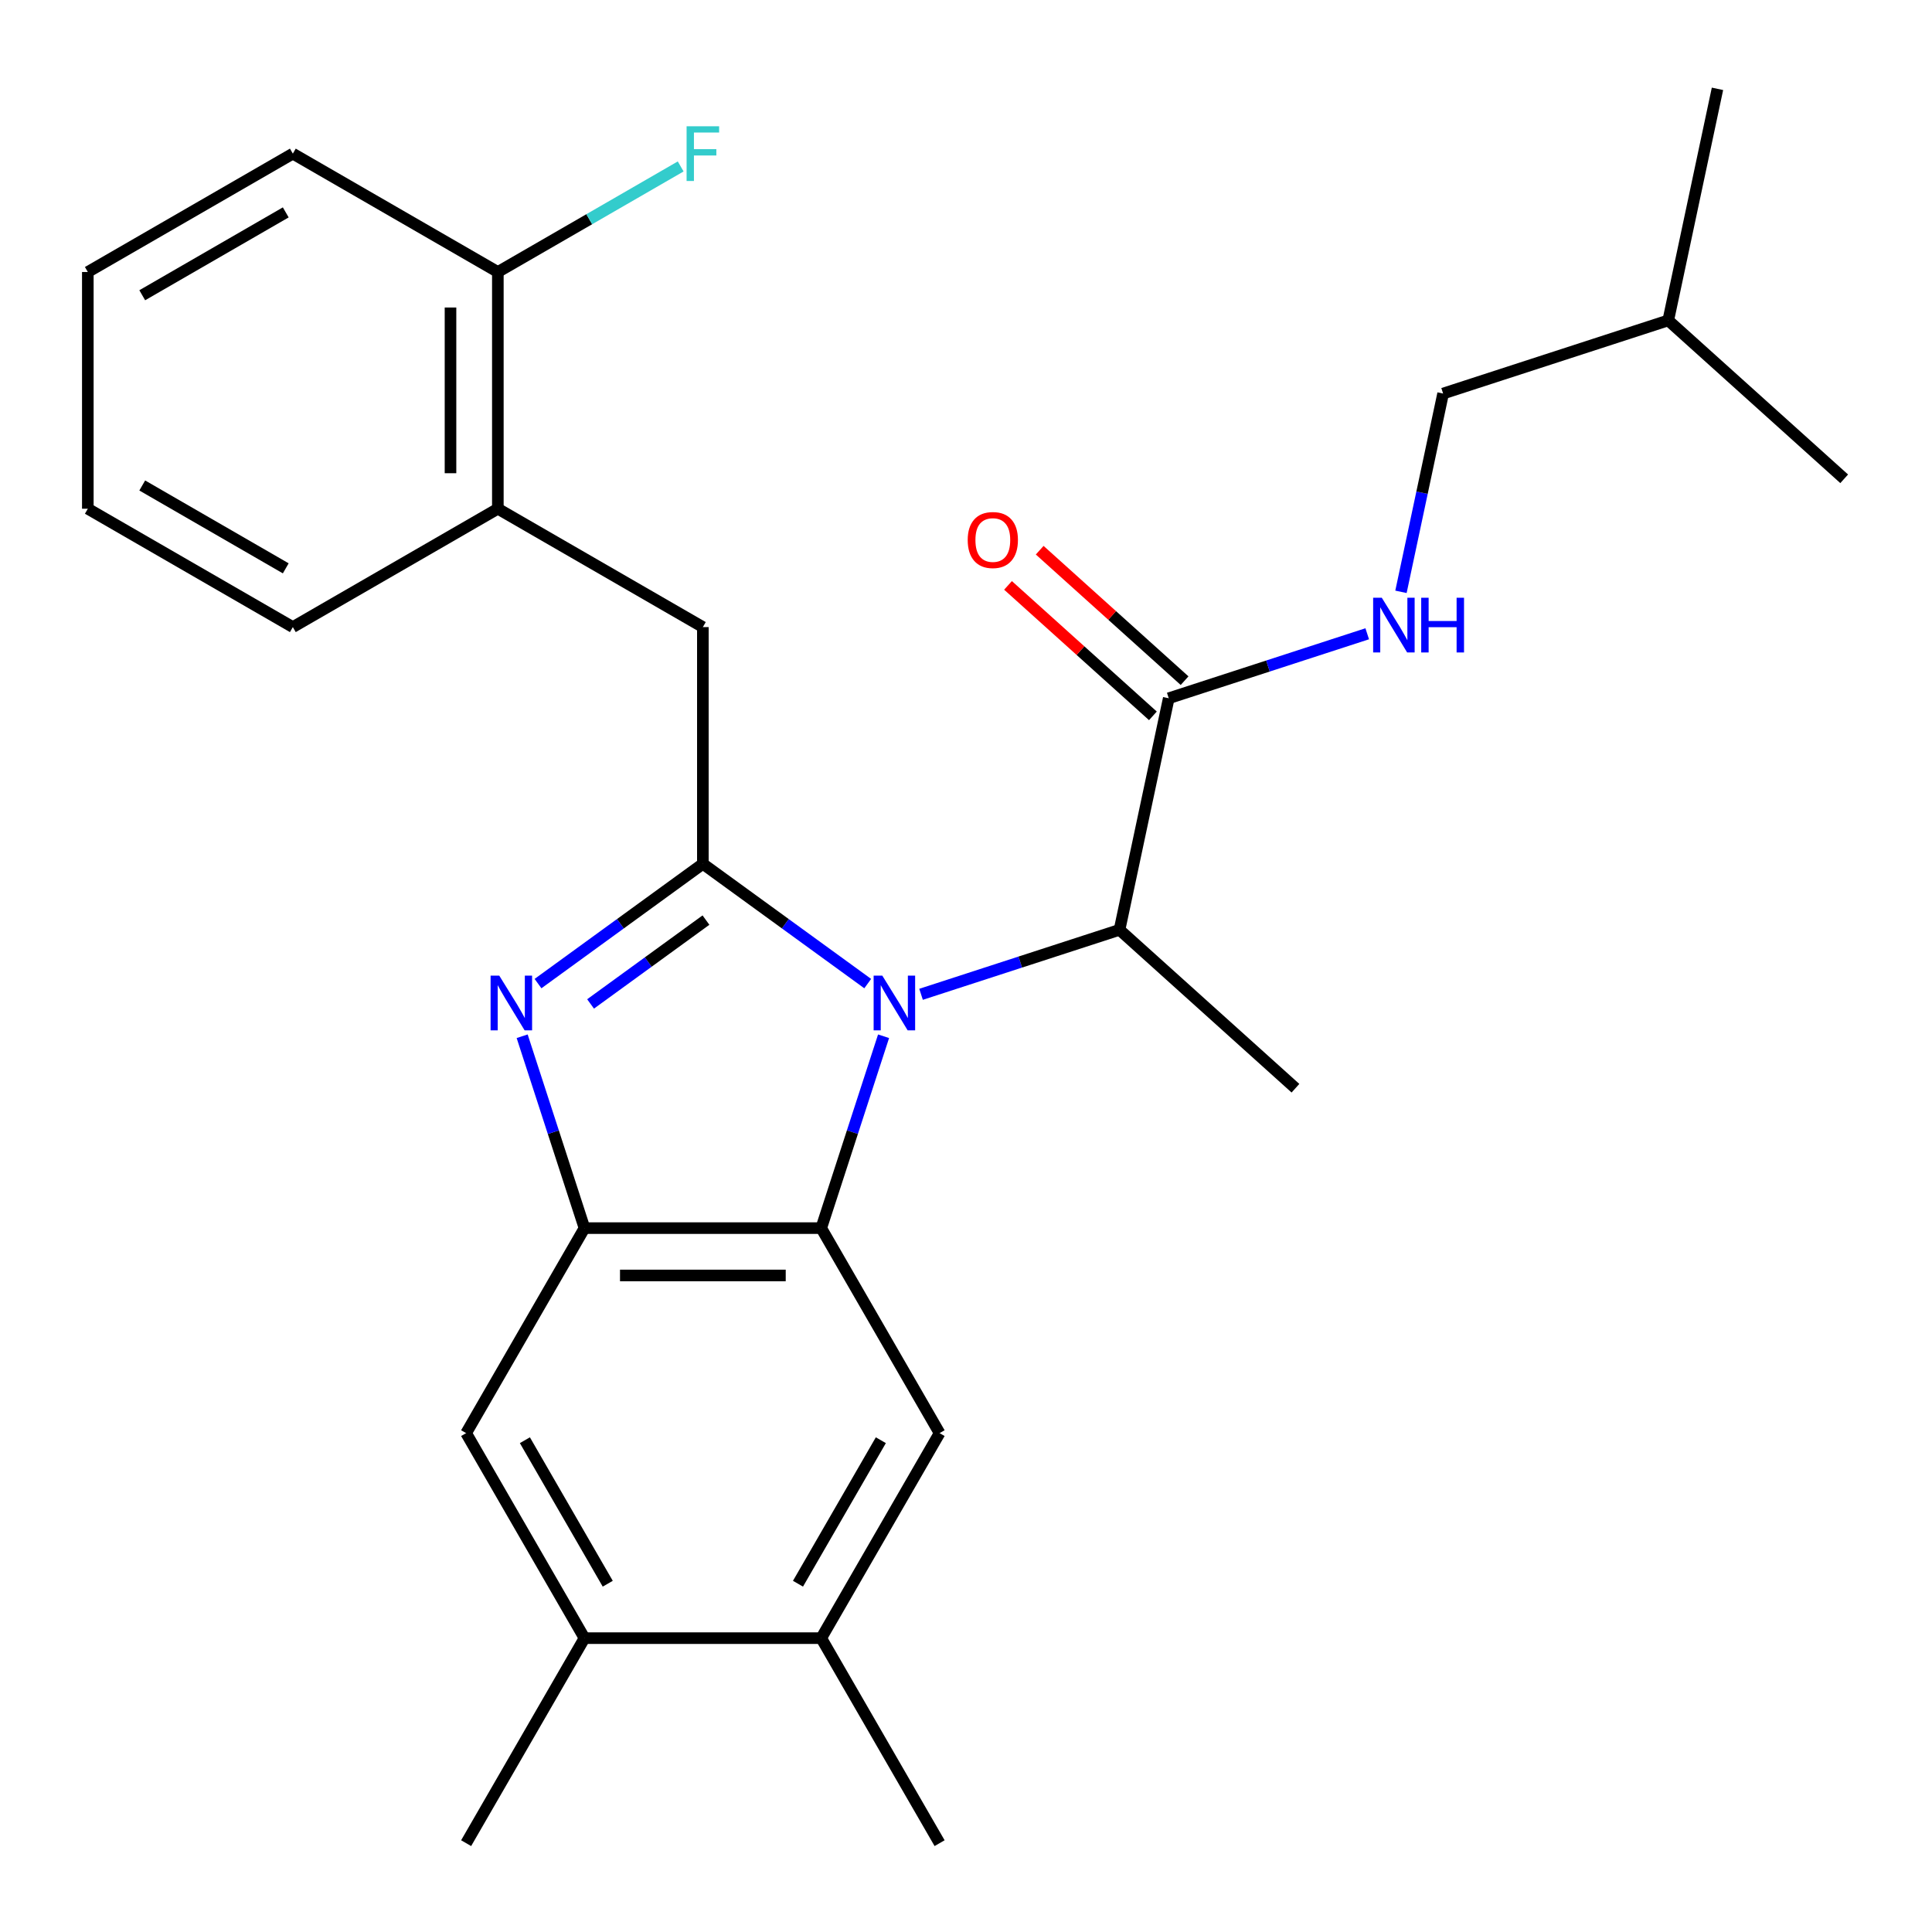<?xml version='1.0' encoding='iso-8859-1'?>
<svg version='1.1' baseProfile='full'
              xmlns='http://www.w3.org/2000/svg'
                      xmlns:rdkit='http://www.rdkit.org/xml'
                      xmlns:xlink='http://www.w3.org/1999/xlink'
                  xml:space='preserve'
width='1000px' height='1000px' viewBox='0 0 1000 1000'>
<!-- END OF HEADER -->
<rect style='opacity:1.0;fill:#FFFFFF;stroke:none' width='1000' height='1000' x='0' y='0'> </rect>
<path class='bond-0' d='M 486.333,741.787 L 425.067,847.903' style='fill:none;fill-rule:evenodd;stroke:#000000;stroke-width:6px;stroke-linecap:butt;stroke-linejoin:miter;stroke-opacity:1' />
<path class='bond-0' d='M 455.92,745.451 L 413.034,819.732' style='fill:none;fill-rule:evenodd;stroke:#000000;stroke-width:6px;stroke-linecap:butt;stroke-linejoin:miter;stroke-opacity:1' />
<path class='bond-1' d='M 486.333,741.787 L 425.067,635.672' style='fill:none;fill-rule:evenodd;stroke:#000000;stroke-width:6px;stroke-linecap:butt;stroke-linejoin:miter;stroke-opacity:1' />
<path class='bond-2' d='M 425.067,847.903 L 486.333,954.018' style='fill:none;fill-rule:evenodd;stroke:#000000;stroke-width:6px;stroke-linecap:butt;stroke-linejoin:miter;stroke-opacity:1' />
<path class='bond-3' d='M 425.067,847.903 L 302.535,847.903' style='fill:none;fill-rule:evenodd;stroke:#000000;stroke-width:6px;stroke-linecap:butt;stroke-linejoin:miter;stroke-opacity:1' />
<path class='bond-4' d='M 302.535,847.903 L 241.27,954.018' style='fill:none;fill-rule:evenodd;stroke:#000000;stroke-width:6px;stroke-linecap:butt;stroke-linejoin:miter;stroke-opacity:1' />
<path class='bond-5' d='M 302.535,847.903 L 241.27,741.787' style='fill:none;fill-rule:evenodd;stroke:#000000;stroke-width:6px;stroke-linecap:butt;stroke-linejoin:miter;stroke-opacity:1' />
<path class='bond-5' d='M 314.569,819.732 L 271.683,745.451' style='fill:none;fill-rule:evenodd;stroke:#000000;stroke-width:6px;stroke-linecap:butt;stroke-linejoin:miter;stroke-opacity:1' />
<path class='bond-6' d='M 241.27,741.787 L 302.535,635.672' style='fill:none;fill-rule:evenodd;stroke:#000000;stroke-width:6px;stroke-linecap:butt;stroke-linejoin:miter;stroke-opacity:1' />
<path class='bond-7' d='M 457.335,536.36 L 441.201,586.016' style='fill:none;fill-rule:evenodd;stroke:#0000FF;stroke-width:6px;stroke-linecap:butt;stroke-linejoin:miter;stroke-opacity:1' />
<path class='bond-7' d='M 441.201,586.016 L 425.067,635.672' style='fill:none;fill-rule:evenodd;stroke:#000000;stroke-width:6px;stroke-linecap:butt;stroke-linejoin:miter;stroke-opacity:1' />
<path class='bond-8' d='M 449.128,509.108 L 406.465,478.112' style='fill:none;fill-rule:evenodd;stroke:#0000FF;stroke-width:6px;stroke-linecap:butt;stroke-linejoin:miter;stroke-opacity:1' />
<path class='bond-8' d='M 406.465,478.112 L 363.801,447.115' style='fill:none;fill-rule:evenodd;stroke:#000000;stroke-width:6px;stroke-linecap:butt;stroke-linejoin:miter;stroke-opacity:1' />
<path class='bond-9' d='M 476.735,514.652 L 528.1,497.962' style='fill:none;fill-rule:evenodd;stroke:#0000FF;stroke-width:6px;stroke-linecap:butt;stroke-linejoin:miter;stroke-opacity:1' />
<path class='bond-9' d='M 528.1,497.962 L 579.466,481.273' style='fill:none;fill-rule:evenodd;stroke:#000000;stroke-width:6px;stroke-linecap:butt;stroke-linejoin:miter;stroke-opacity:1' />
<path class='bond-10' d='M 425.067,635.672 L 302.535,635.672' style='fill:none;fill-rule:evenodd;stroke:#000000;stroke-width:6px;stroke-linecap:butt;stroke-linejoin:miter;stroke-opacity:1' />
<path class='bond-10' d='M 406.687,660.178 L 320.915,660.178' style='fill:none;fill-rule:evenodd;stroke:#000000;stroke-width:6px;stroke-linecap:butt;stroke-linejoin:miter;stroke-opacity:1' />
<path class='bond-11' d='M 302.535,635.672 L 286.401,586.016' style='fill:none;fill-rule:evenodd;stroke:#000000;stroke-width:6px;stroke-linecap:butt;stroke-linejoin:miter;stroke-opacity:1' />
<path class='bond-11' d='M 286.401,586.016 L 270.267,536.36' style='fill:none;fill-rule:evenodd;stroke:#0000FF;stroke-width:6px;stroke-linecap:butt;stroke-linejoin:miter;stroke-opacity:1' />
<path class='bond-12' d='M 278.474,509.108 L 321.138,478.112' style='fill:none;fill-rule:evenodd;stroke:#0000FF;stroke-width:6px;stroke-linecap:butt;stroke-linejoin:miter;stroke-opacity:1' />
<path class='bond-12' d='M 321.138,478.112 L 363.801,447.115' style='fill:none;fill-rule:evenodd;stroke:#000000;stroke-width:6px;stroke-linecap:butt;stroke-linejoin:miter;stroke-opacity:1' />
<path class='bond-12' d='M 305.678,519.635 L 335.542,497.938' style='fill:none;fill-rule:evenodd;stroke:#0000FF;stroke-width:6px;stroke-linecap:butt;stroke-linejoin:miter;stroke-opacity:1' />
<path class='bond-12' d='M 335.542,497.938 L 365.407,476.24' style='fill:none;fill-rule:evenodd;stroke:#000000;stroke-width:6px;stroke-linecap:butt;stroke-linejoin:miter;stroke-opacity:1' />
<path class='bond-13' d='M 363.801,447.115 L 363.801,324.583' style='fill:none;fill-rule:evenodd;stroke:#000000;stroke-width:6px;stroke-linecap:butt;stroke-linejoin:miter;stroke-opacity:1' />
<path class='bond-14' d='M 579.466,481.273 L 604.942,361.419' style='fill:none;fill-rule:evenodd;stroke:#000000;stroke-width:6px;stroke-linecap:butt;stroke-linejoin:miter;stroke-opacity:1' />
<path class='bond-15' d='M 579.466,481.273 L 670.525,563.262' style='fill:none;fill-rule:evenodd;stroke:#000000;stroke-width:6px;stroke-linecap:butt;stroke-linejoin:miter;stroke-opacity:1' />
<path class='bond-16' d='M 604.942,361.419 L 656.307,344.729' style='fill:none;fill-rule:evenodd;stroke:#000000;stroke-width:6px;stroke-linecap:butt;stroke-linejoin:miter;stroke-opacity:1' />
<path class='bond-16' d='M 656.307,344.729 L 707.673,328.039' style='fill:none;fill-rule:evenodd;stroke:#0000FF;stroke-width:6px;stroke-linecap:butt;stroke-linejoin:miter;stroke-opacity:1' />
<path class='bond-17' d='M 613.141,352.313 L 575.643,318.55' style='fill:none;fill-rule:evenodd;stroke:#000000;stroke-width:6px;stroke-linecap:butt;stroke-linejoin:miter;stroke-opacity:1' />
<path class='bond-17' d='M 575.643,318.55 L 538.145,284.786' style='fill:none;fill-rule:evenodd;stroke:#FF0000;stroke-width:6px;stroke-linecap:butt;stroke-linejoin:miter;stroke-opacity:1' />
<path class='bond-17' d='M 596.743,370.524 L 559.245,336.761' style='fill:none;fill-rule:evenodd;stroke:#000000;stroke-width:6px;stroke-linecap:butt;stroke-linejoin:miter;stroke-opacity:1' />
<path class='bond-17' d='M 559.245,336.761 L 521.747,302.998' style='fill:none;fill-rule:evenodd;stroke:#FF0000;stroke-width:6px;stroke-linecap:butt;stroke-linejoin:miter;stroke-opacity:1' />
<path class='bond-18' d='M 725.137,306.331 L 736.045,255.016' style='fill:none;fill-rule:evenodd;stroke:#0000FF;stroke-width:6px;stroke-linecap:butt;stroke-linejoin:miter;stroke-opacity:1' />
<path class='bond-18' d='M 736.045,255.016 L 746.952,203.7' style='fill:none;fill-rule:evenodd;stroke:#000000;stroke-width:6px;stroke-linecap:butt;stroke-linejoin:miter;stroke-opacity:1' />
<path class='bond-19' d='M 746.952,203.7 L 863.487,165.836' style='fill:none;fill-rule:evenodd;stroke:#000000;stroke-width:6px;stroke-linecap:butt;stroke-linejoin:miter;stroke-opacity:1' />
<path class='bond-20' d='M 863.487,165.836 L 888.962,45.982' style='fill:none;fill-rule:evenodd;stroke:#000000;stroke-width:6px;stroke-linecap:butt;stroke-linejoin:miter;stroke-opacity:1' />
<path class='bond-21' d='M 863.487,165.836 L 954.545,247.825' style='fill:none;fill-rule:evenodd;stroke:#000000;stroke-width:6px;stroke-linecap:butt;stroke-linejoin:miter;stroke-opacity:1' />
<path class='bond-22' d='M 363.801,324.583 L 257.686,263.317' style='fill:none;fill-rule:evenodd;stroke:#000000;stroke-width:6px;stroke-linecap:butt;stroke-linejoin:miter;stroke-opacity:1' />
<path class='bond-23' d='M 151.57,79.52 L 45.455,140.786' style='fill:none;fill-rule:evenodd;stroke:#000000;stroke-width:6px;stroke-linecap:butt;stroke-linejoin:miter;stroke-opacity:1' />
<path class='bond-23' d='M 147.906,109.933 L 73.625,152.819' style='fill:none;fill-rule:evenodd;stroke:#000000;stroke-width:6px;stroke-linecap:butt;stroke-linejoin:miter;stroke-opacity:1' />
<path class='bond-24' d='M 151.57,79.52 L 257.686,140.786' style='fill:none;fill-rule:evenodd;stroke:#000000;stroke-width:6px;stroke-linecap:butt;stroke-linejoin:miter;stroke-opacity:1' />
<path class='bond-25' d='M 45.455,140.786 L 45.455,263.317' style='fill:none;fill-rule:evenodd;stroke:#000000;stroke-width:6px;stroke-linecap:butt;stroke-linejoin:miter;stroke-opacity:1' />
<path class='bond-26' d='M 45.455,263.317 L 151.57,324.583' style='fill:none;fill-rule:evenodd;stroke:#000000;stroke-width:6px;stroke-linecap:butt;stroke-linejoin:miter;stroke-opacity:1' />
<path class='bond-26' d='M 73.625,251.284 L 147.906,294.17' style='fill:none;fill-rule:evenodd;stroke:#000000;stroke-width:6px;stroke-linecap:butt;stroke-linejoin:miter;stroke-opacity:1' />
<path class='bond-27' d='M 151.57,324.583 L 257.686,263.317' style='fill:none;fill-rule:evenodd;stroke:#000000;stroke-width:6px;stroke-linecap:butt;stroke-linejoin:miter;stroke-opacity:1' />
<path class='bond-28' d='M 257.686,263.317 L 257.686,140.786' style='fill:none;fill-rule:evenodd;stroke:#000000;stroke-width:6px;stroke-linecap:butt;stroke-linejoin:miter;stroke-opacity:1' />
<path class='bond-28' d='M 233.179,244.937 L 233.179,159.165' style='fill:none;fill-rule:evenodd;stroke:#000000;stroke-width:6px;stroke-linecap:butt;stroke-linejoin:miter;stroke-opacity:1' />
<path class='bond-29' d='M 257.686,140.786 L 305.002,113.468' style='fill:none;fill-rule:evenodd;stroke:#000000;stroke-width:6px;stroke-linecap:butt;stroke-linejoin:miter;stroke-opacity:1' />
<path class='bond-29' d='M 305.002,113.468 L 352.318,86.15' style='fill:none;fill-rule:evenodd;stroke:#33CCCC;stroke-width:6px;stroke-linecap:butt;stroke-linejoin:miter;stroke-opacity:1' />
<path  class='atom-4' d='M 456.671 504.977
L 465.951 519.977
Q 466.871 521.457, 468.351 524.137
Q 469.831 526.817, 469.911 526.977
L 469.911 504.977
L 473.671 504.977
L 473.671 533.297
L 469.791 533.297
L 459.831 516.897
Q 458.671 514.977, 457.431 512.777
Q 456.231 510.577, 455.871 509.897
L 455.871 533.297
L 452.191 533.297
L 452.191 504.977
L 456.671 504.977
' fill='#0000FF'/>
<path  class='atom-7' d='M 258.411 504.977
L 267.691 519.977
Q 268.611 521.457, 270.091 524.137
Q 271.571 526.817, 271.651 526.977
L 271.651 504.977
L 275.411 504.977
L 275.411 533.297
L 271.531 533.297
L 261.571 516.897
Q 260.411 514.977, 259.171 512.777
Q 257.971 510.577, 257.611 509.897
L 257.611 533.297
L 253.931 533.297
L 253.931 504.977
L 258.411 504.977
' fill='#0000FF'/>
<path  class='atom-11' d='M 715.216 309.394
L 724.496 324.394
Q 725.416 325.874, 726.896 328.554
Q 728.376 331.234, 728.456 331.394
L 728.456 309.394
L 732.216 309.394
L 732.216 337.714
L 728.336 337.714
L 718.376 321.314
Q 717.216 319.394, 715.976 317.194
Q 714.776 314.994, 714.416 314.314
L 714.416 337.714
L 710.736 337.714
L 710.736 309.394
L 715.216 309.394
' fill='#0000FF'/>
<path  class='atom-11' d='M 735.616 309.394
L 739.456 309.394
L 739.456 321.434
L 753.936 321.434
L 753.936 309.394
L 757.776 309.394
L 757.776 337.714
L 753.936 337.714
L 753.936 324.634
L 739.456 324.634
L 739.456 337.714
L 735.616 337.714
L 735.616 309.394
' fill='#0000FF'/>
<path  class='atom-12' d='M 500.883 279.509
Q 500.883 272.709, 504.243 268.909
Q 507.603 265.109, 513.883 265.109
Q 520.163 265.109, 523.523 268.909
Q 526.883 272.709, 526.883 279.509
Q 526.883 286.389, 523.483 290.309
Q 520.083 294.189, 513.883 294.189
Q 507.643 294.189, 504.243 290.309
Q 500.883 286.429, 500.883 279.509
M 513.883 290.989
Q 518.203 290.989, 520.523 288.109
Q 522.883 285.189, 522.883 279.509
Q 522.883 273.949, 520.523 271.149
Q 518.203 268.309, 513.883 268.309
Q 509.563 268.309, 507.203 271.109
Q 504.883 273.909, 504.883 279.509
Q 504.883 285.229, 507.203 288.109
Q 509.563 290.989, 513.883 290.989
' fill='#FF0000'/>
<path  class='atom-26' d='M 355.381 65.36
L 372.221 65.36
L 372.221 68.6
L 359.181 68.6
L 359.181 77.2
L 370.781 77.2
L 370.781 80.48
L 359.181 80.48
L 359.181 93.68
L 355.381 93.68
L 355.381 65.36
' fill='#33CCCC'/>
</svg>
